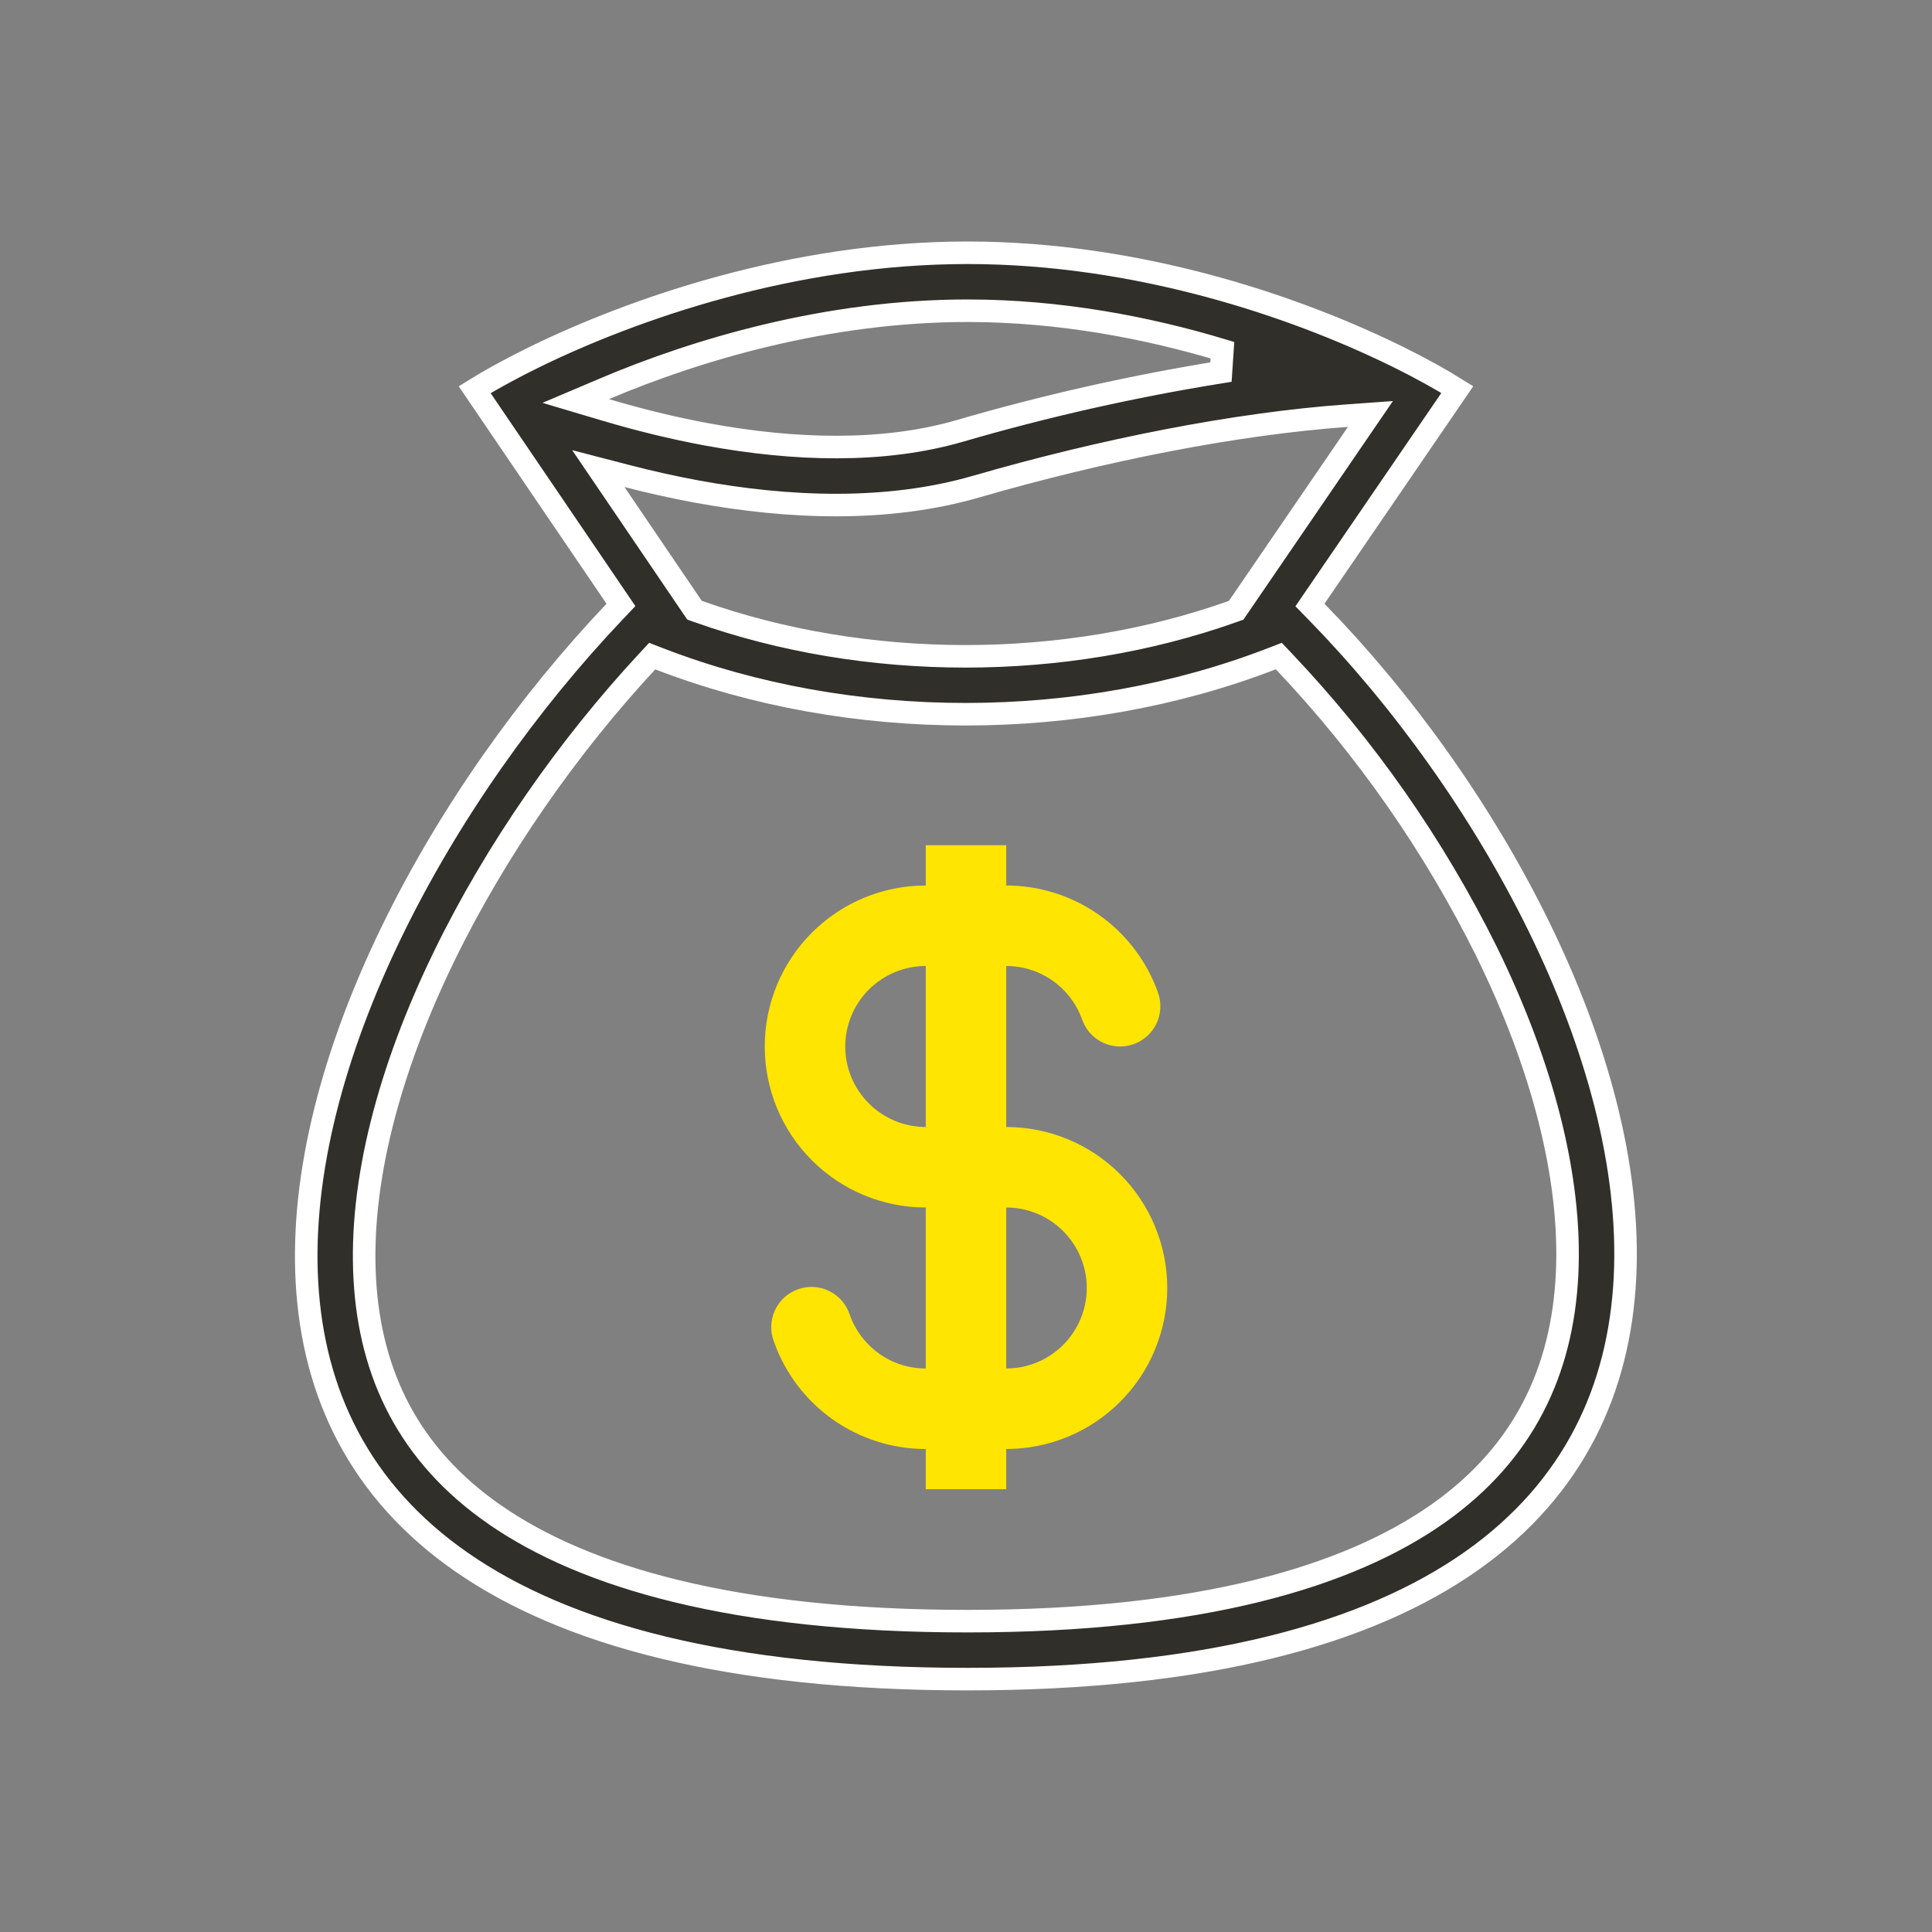<?xml version="1.0" encoding="UTF-8"?> <svg xmlns="http://www.w3.org/2000/svg" width="120" height="120" viewBox="0 0 120 120" fill="none"><rect x="0" y="0" width="120" height="120" fill="#808080" stroke="none"/><path fill-rule="evenodd" clip-rule="evenodd" d="M71.93 61.667C71.241 59.717 69.964 58.029 68.275 56.835C66.586 55.641 64.568 55 62.5 55V52.5H57.5V55C54.848 55 52.304 56.054 50.429 57.929C48.554 59.804 47.5 62.348 47.5 65C47.5 67.652 48.554 70.196 50.429 72.071C52.304 73.946 54.848 75 57.5 75V85C55.325 85 53.472 83.612 52.782 81.668C52.68 81.349 52.515 81.055 52.297 80.802C52.079 80.548 51.812 80.341 51.512 80.193C51.213 80.045 50.887 79.958 50.553 79.938C50.219 79.918 49.885 79.965 49.57 80.076C49.255 80.187 48.965 80.361 48.718 80.586C48.471 80.811 48.272 81.084 48.132 81.387C47.992 81.691 47.914 82.02 47.904 82.354C47.893 82.688 47.95 83.021 48.07 83.332C48.759 85.283 50.036 86.971 51.725 88.165C53.414 89.359 55.432 90 57.5 90V92.5H62.5V90C65.152 90 67.696 88.946 69.571 87.071C71.446 85.196 72.5 82.652 72.5 80C72.5 77.348 71.446 74.804 69.571 72.929C67.696 71.054 65.152 70 62.5 70V60C63.534 60 64.543 60.32 65.387 60.917C66.231 61.514 66.87 62.358 67.215 63.333C67.436 63.958 67.896 64.47 68.494 64.756C68.79 64.897 69.112 64.979 69.439 64.997C69.767 65.014 70.095 64.967 70.405 64.858C70.715 64.748 71 64.579 71.244 64.359C71.488 64.14 71.687 63.875 71.828 63.578C71.97 63.282 72.052 62.961 72.069 62.633C72.087 62.305 72.039 61.977 71.93 61.667ZM57.5 60C56.174 60 54.902 60.527 53.965 61.465C53.027 62.402 52.5 63.674 52.5 65C52.5 66.326 53.027 67.598 53.965 68.535C54.902 69.473 56.174 70 57.5 70V60ZM62.5 85C63.826 85 65.098 84.473 66.035 83.535C66.973 82.598 67.5 81.326 67.5 80C67.5 78.674 66.973 77.402 66.035 76.465C65.098 75.527 63.826 75 62.5 75V85Z" fill="#FFE501"></path><path d="M33.19 22.181L33.19 22.181C39.264 19.209 49.222 15.7 60.097 15.7C70.745 15.7 80.439 19.062 86.479 21.995L86.82 22.16C86.82 22.16 86.821 22.161 86.822 22.161C88.31 22.897 89.557 23.597 90.516 24.198L81.687 37.105L81.363 37.579L81.764 37.989C87.037 43.38 92.013 50.258 95.578 57.536C99.147 64.82 101.279 72.456 100.929 79.373C100.581 86.261 97.776 92.447 91.422 96.936C85.038 101.446 74.999 104.293 60.097 104.293C45.194 104.293 35.125 101.497 28.701 97.049C22.309 92.622 19.458 86.512 19.067 79.679C18.675 72.816 20.769 65.208 24.323 57.884C27.873 50.566 32.857 43.583 38.18 37.982L38.569 37.573L38.251 37.106L29.482 24.204C30.059 23.847 30.734 23.457 31.502 23.048L31.504 23.047C32.026 22.765 32.589 22.476 33.19 22.181ZM76.564 37.982L76.779 37.906L76.908 37.718L84.3 26.91L85.119 25.713L83.672 25.817C76.736 26.316 68.507 27.943 60.598 30.233C55.116 31.816 48.986 31.583 43.257 30.527C41.815 30.26 40.383 29.941 38.964 29.573L37.163 29.105L38.208 30.643L43.008 37.711L43.137 37.9L43.353 37.977C53.792 41.694 66.123 41.694 76.564 37.982ZM40.952 40.922L40.51 40.751L40.187 41.099C35.326 46.338 30.803 52.767 27.558 59.454L27.558 59.455C24.16 66.459 22.312 73.439 22.659 79.475C22.992 85.322 25.363 90.363 30.746 94.091L30.747 94.091C36.328 97.954 45.56 100.693 60.095 100.693C74.616 100.693 83.809 97.906 89.341 93.997L89.341 93.997C94.687 90.219 97.032 85.112 97.332 79.19C97.64 73.091 95.752 66.078 92.341 59.119L92.34 59.117C89.065 52.513 84.822 46.437 79.75 41.088L79.428 40.748L78.99 40.917C67.115 45.509 52.827 45.509 40.952 40.922ZM37.551 24.146L35.76 24.906L37.625 25.461C39.646 26.062 41.761 26.586 43.907 26.983L43.908 26.983C49.341 27.984 54.851 28.144 59.595 26.77L59.596 26.77C64.928 25.215 70.352 23.994 75.836 23.111L75.927 21.75C71.277 20.35 65.828 19.3 60.095 19.3C51.36 19.3 43.232 21.734 37.551 24.146Z" fill="#302F2A" stroke="white" stroke-width="1.4"></path></svg> 
